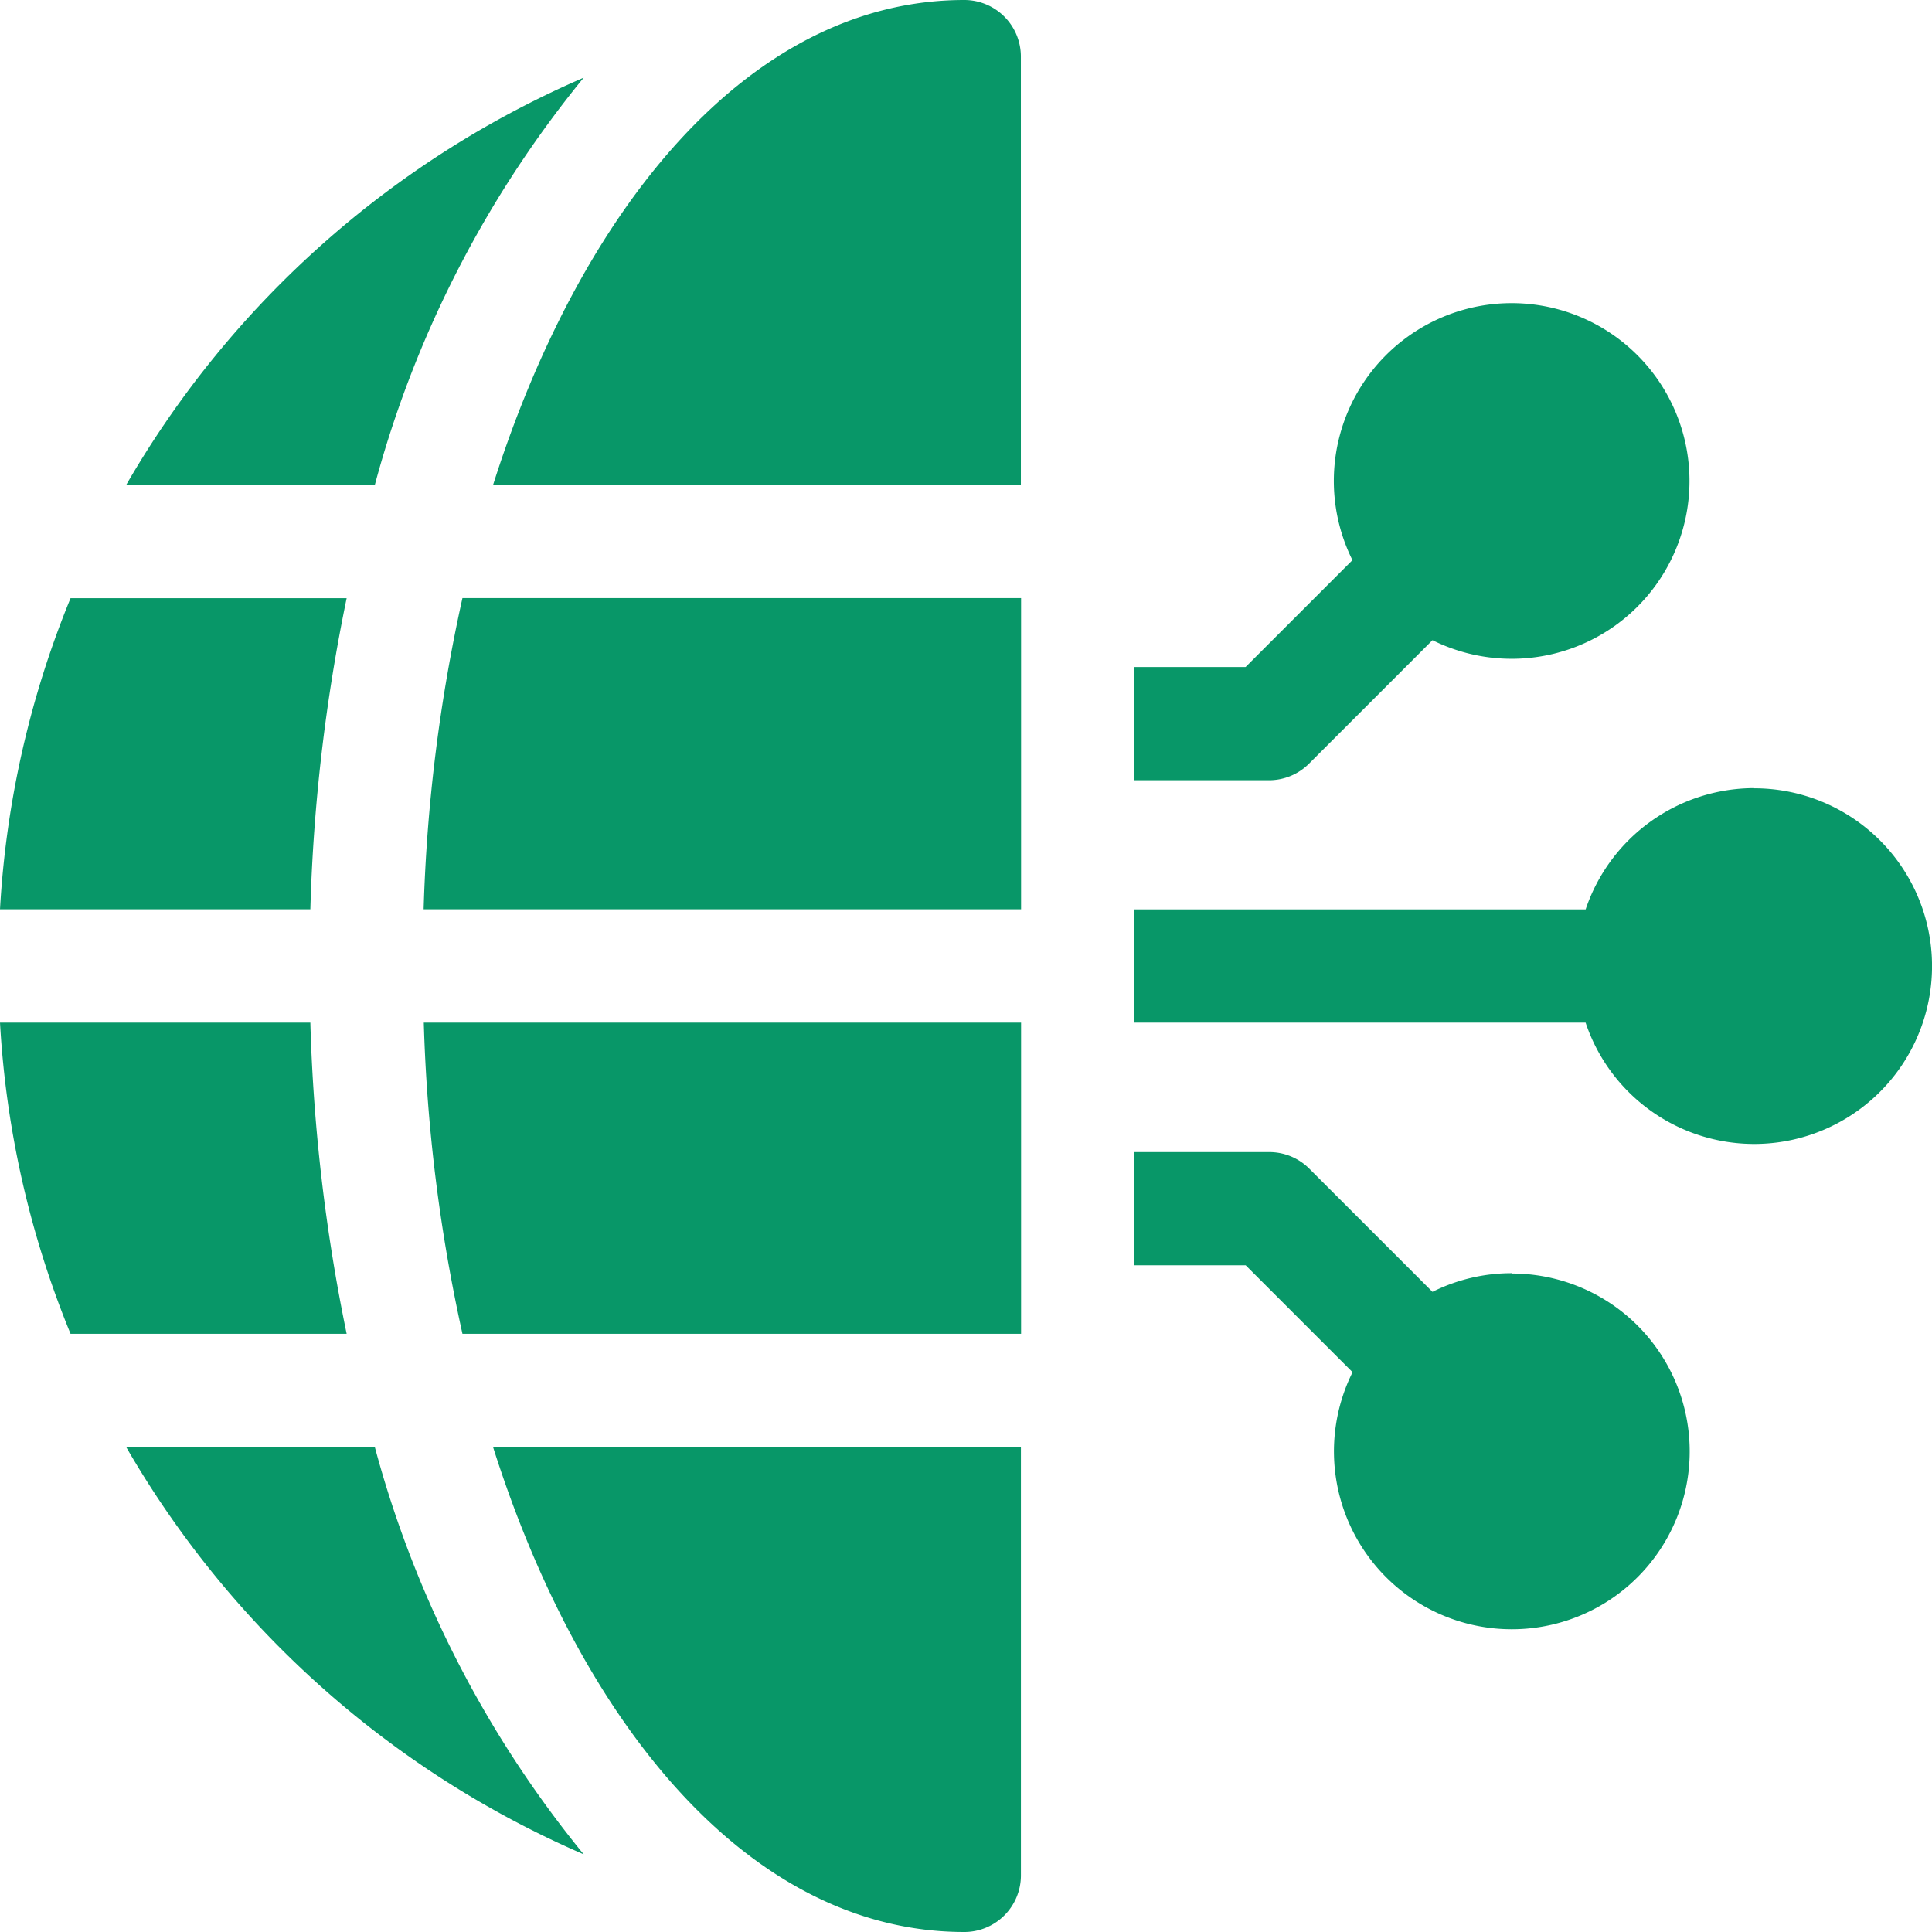 <svg xmlns="http://www.w3.org/2000/svg" width="47" height="47" viewBox="0 0 47 47">
  <g id="Group_129" data-name="Group 129" transform="translate(22 -1509)">
    <g id="digitalization" transform="translate(-22 1509)">
      <path id="Path_1702" data-name="Path 1702" d="M315.637,208.867a4.333,4.333,0,0,0-4.1,2.95H300.553v2.754h10.983a4.326,4.326,0,1,0,4.1-5.7Z" transform="translate(-272.963 -189.694)" fill="#089768"/>
      <path id="Path_1703" data-name="Path 1703" d="M309.738,308.216a4.3,4.3,0,0,0-1.926.454l-3-3a1.377,1.377,0,0,0-.974-.4h-3.284v2.754h2.714l2.6,2.6a4.327,4.327,0,1,0,3.873-2.4Z" transform="translate(-272.964 -277.243)" fill="#089768"/>
      <path id="Path_1704" data-name="Path 1704" d="M7.55,271H0a23.39,23.39,0,0,0,1.716,7.57H8.433A43.294,43.294,0,0,1,7.55,271Z" transform="translate(0 -246.123)" fill="#089768"/>
      <path id="Path_1705" data-name="Path 1705" d="M8.433,158.533H1.716A23.391,23.391,0,0,0,0,166.1H7.55A43.294,43.294,0,0,1,8.433,158.533Z" transform="translate(0 -143.98)" fill="#089768"/>
      <path id="Path_1706" data-name="Path 1706" d="M44.563,20.576a23.705,23.705,0,0,0-11.131,9.91h6.049A26.512,26.512,0,0,1,44.563,20.576Z" transform="translate(-30.363 -18.687)" fill="#089768"/>
      <path id="Path_1707" data-name="Path 1707" d="M33.432,383.467a23.705,23.705,0,0,0,11.131,9.91,26.509,26.509,0,0,1-5.082-9.91Z" transform="translate(-30.363 -348.266)" fill="#089768"/>
      <path id="Path_1708" data-name="Path 1708" d="M142.124,0c-5.288,0-9.362,5.168-11.465,11.8H143.5V1.377A1.377,1.377,0,0,0,142.124,0Z" transform="translate(-118.665)" fill="#089768"/>
      <path id="Path_1709" data-name="Path 1709" d="M142.124,395.266a1.377,1.377,0,0,0,1.377-1.377V383.467H130.659C132.765,390.107,136.843,395.266,142.124,395.266Z" transform="translate(-118.665 -348.266)" fill="#089768"/>
      <path id="Path_1710" data-name="Path 1710" d="M112.266,166.1H126.8v-7.57H113.21A40.176,40.176,0,0,0,112.266,166.1Z" transform="translate(-101.96 -143.98)" fill="#089768"/>
      <path id="Path_1711" data-name="Path 1711" d="M304.811,91.529l3-3a4.326,4.326,0,1,0-1.947-1.947l-2.6,2.6h-2.714v2.754h3.284A1.376,1.376,0,0,0,304.811,91.529Z" transform="translate(-272.963 -72.955)" fill="#089768"/>
      <path id="Path_1712" data-name="Path 1712" d="M113.21,278.57H126.8V271h-14.53A40.174,40.174,0,0,0,113.21,278.57Z" transform="translate(-101.96 -246.123)" fill="#089768"/>
    </g>
  </g>
</svg>
